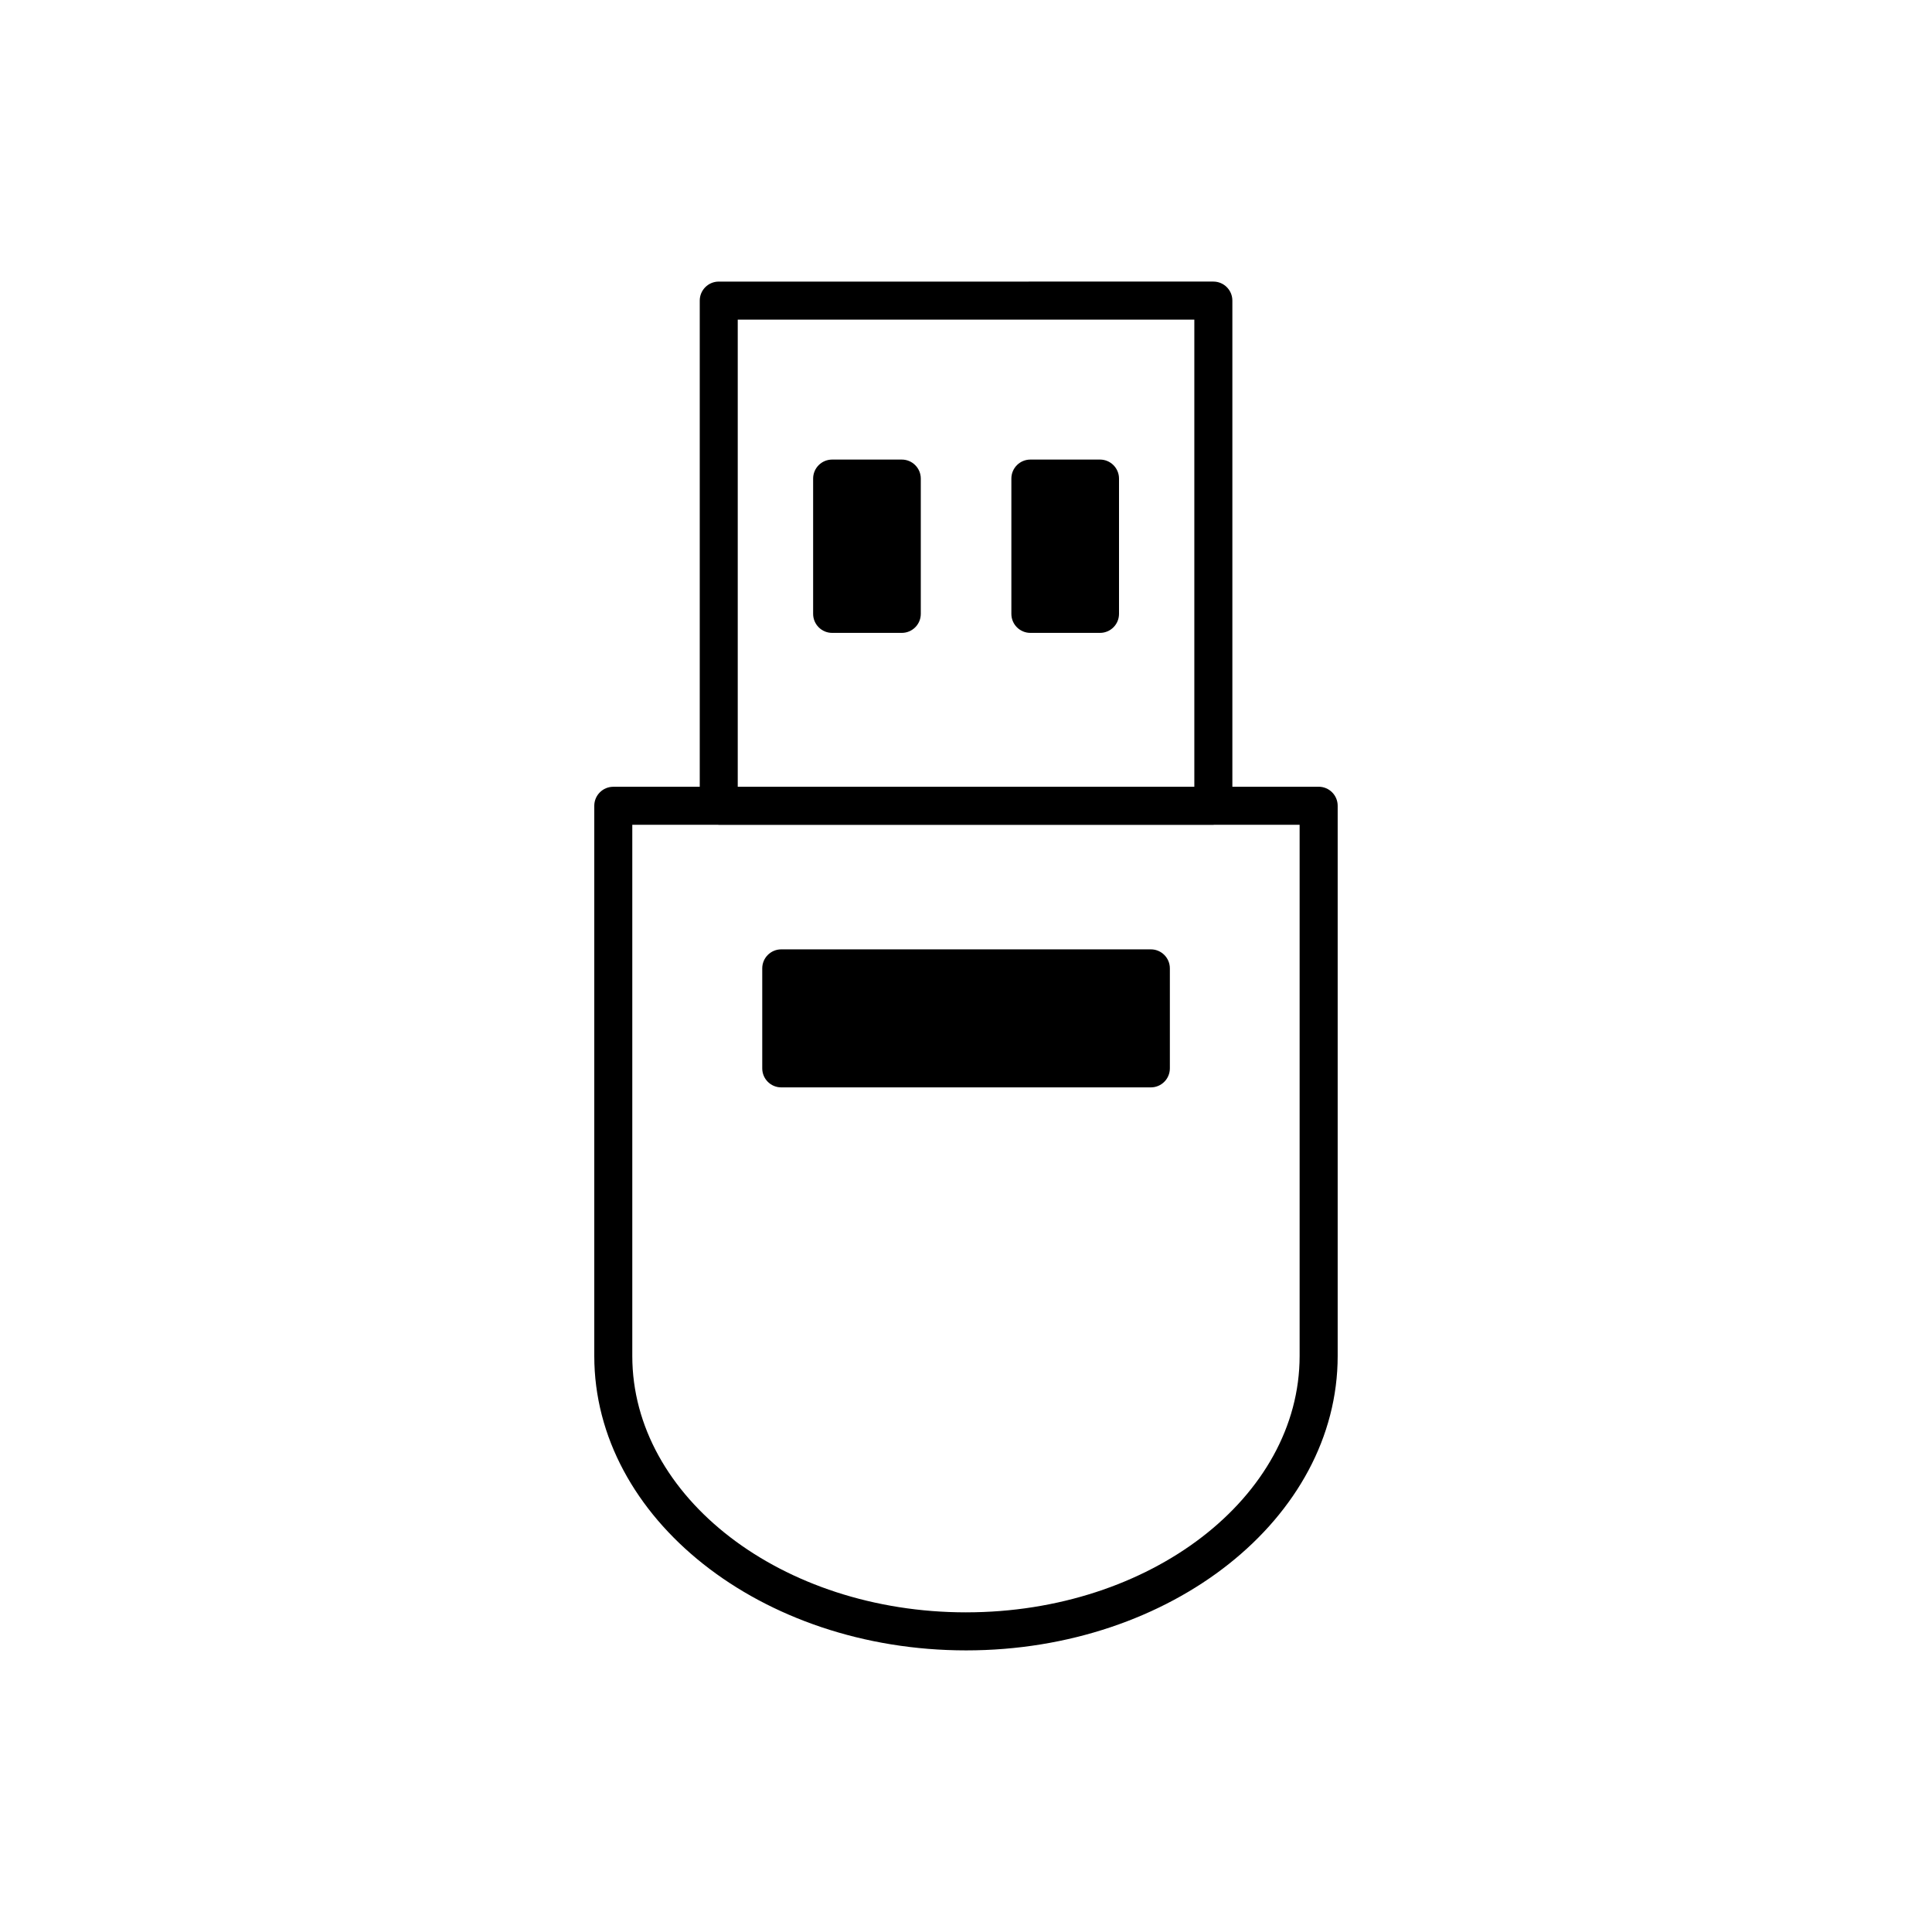 <?xml version="1.0" encoding="UTF-8"?>
<!-- Uploaded to: ICON Repo, www.iconrepo.com, Generator: ICON Repo Mixer Tools -->
<svg fill="#000000" width="800px" height="800px" version="1.1" viewBox="144 144 512 512" xmlns="http://www.w3.org/2000/svg">
 <g>
  <path d="m493.46 352.5h-22.871v-128.84c0-2.781-2.254-5.039-5.039-5.039l-131.07 0.004c-2.781 0-5.039 2.258-5.039 5.039v128.84h-22.91c-2.781 0-5.039 2.258-5.039 5.039v145.81c0 43.02 44.203 78.016 98.547 78.016 54.289 0 98.461-34.996 98.461-78.016v-145.82c0-2.781-2.258-5.039-5.039-5.039zm-153.95-123.8h121v123.8h-121zm60.523 342.59c-48.785 0-88.469-30.48-88.469-67.938v-140.78h22.727c0.066 0 0.117 0.035 0.18 0.035h131.07c0.066 0 0.117-0.035 0.18-0.035h22.691v140.77c0.004 37.465-39.645 67.945-88.379 67.945z"/>
  <path d="m382.98 265.79h-18.453c-2.781 0-5.039 2.258-5.039 5.039v35.852c0 2.781 2.258 5.039 5.039 5.039h18.453c2.781 0 5.039-2.258 5.039-5.039v-35.852c0-2.781-2.258-5.039-5.039-5.039z"/>
  <path d="m435.51 265.79h-18.449c-2.785 0-5.039 2.258-5.039 5.039v35.852c0 2.781 2.254 5.039 5.039 5.039h18.449c2.785 0 5.039-2.258 5.039-5.039v-35.852c0-2.781-2.254-5.039-5.039-5.039z"/>
  <path d="m448.99 395.59h-97.949c-2.781 0-5.039 2.258-5.039 5.039v26.5c0 2.785 2.258 5.039 5.039 5.039h97.945c2.785 0 5.039-2.254 5.039-5.039v-26.5c0.004-2.781-2.254-5.039-5.035-5.039z"/>
 </g>
</svg>